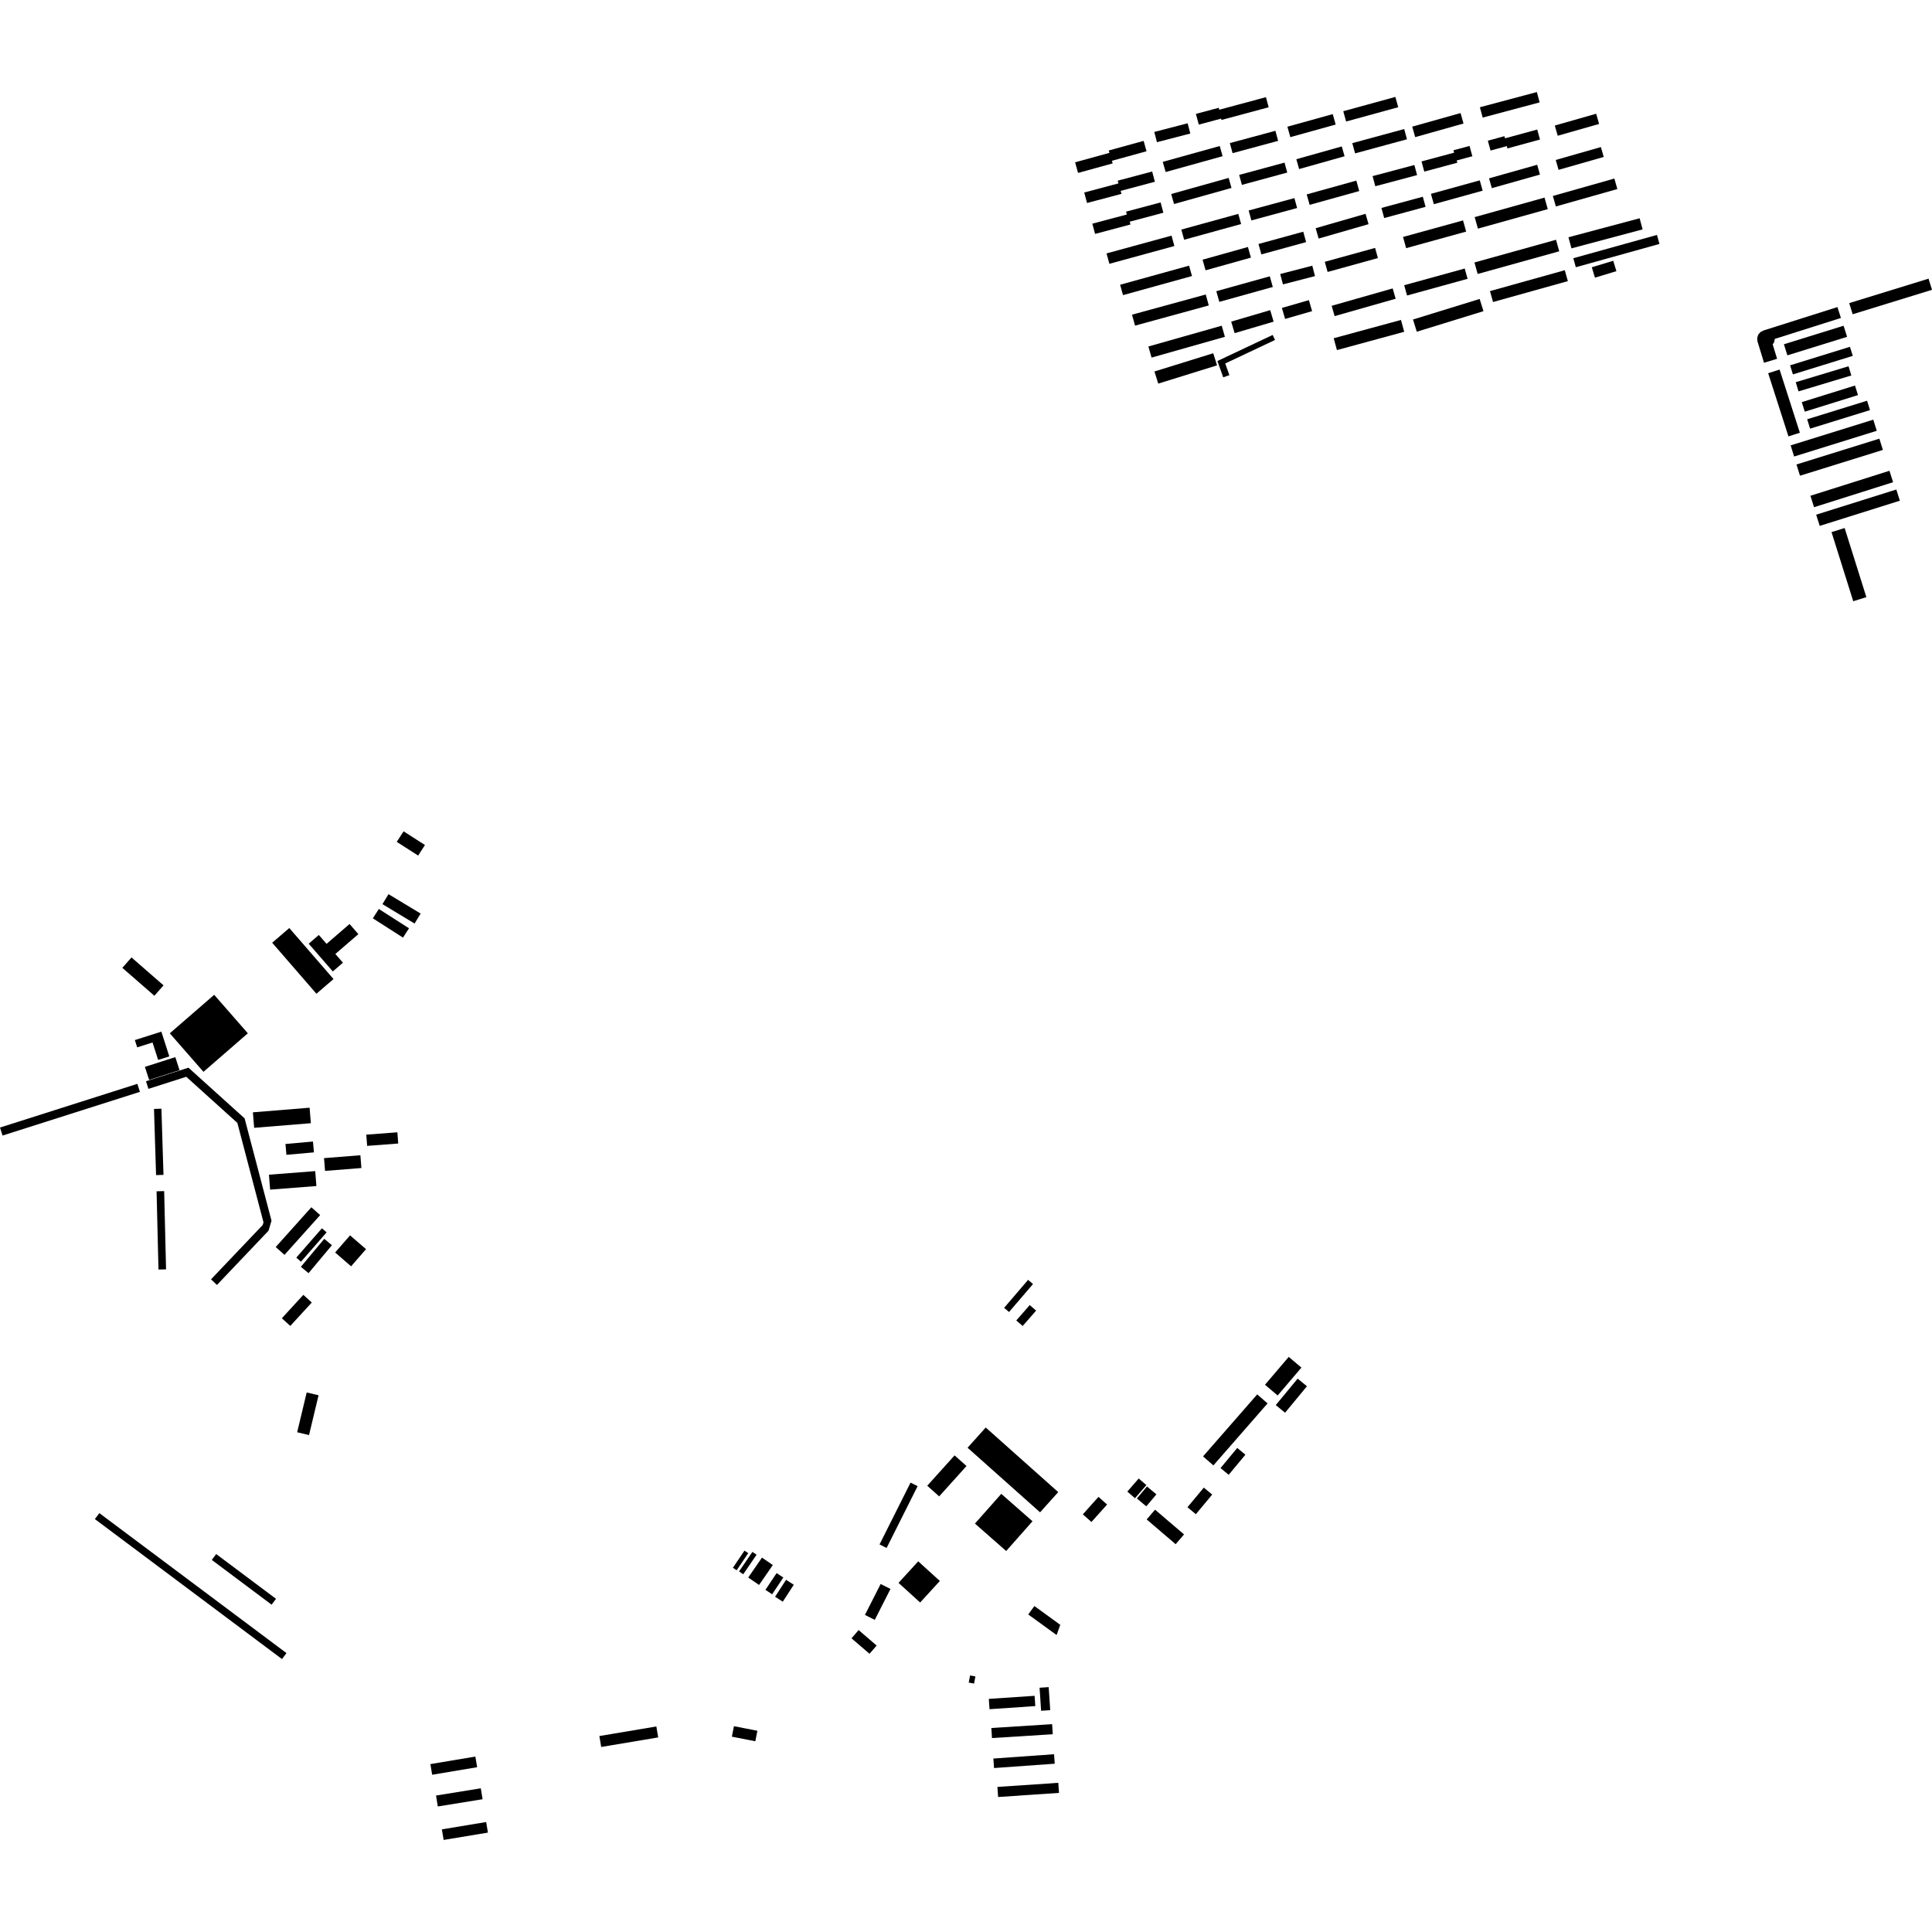<?xml version="1.0" encoding="utf-8" standalone="no"?>
<!DOCTYPE svg PUBLIC "-//W3C//DTD SVG 1.1//EN"
  "http://www.w3.org/Graphics/SVG/1.1/DTD/svg11.dtd">
<!-- Created with matplotlib (https://matplotlib.org/) -->
<svg height="288pt" version="1.1" viewBox="0 0 288 288" width="288pt" xmlns="http://www.w3.org/2000/svg" xmlns:xlink="http://www.w3.org/1999/xlink">
 <defs>
  <style type="text/css">
*{stroke-linecap:butt;stroke-linejoin:round;}
  </style>
 </defs>
 <g id="figure_1">
  <g id="patch_1">
   <path d="M 0 288 
L 288 288 
L 288 0 
L 0 0 
z
" style="fill:none;opacity:0;"/>
  </g>
  <g id="axes_1">
   <g id="PatchCollection_1">
    <path clip-path="url(#p7d63ea33b8)" d="M 261.979 50.872 
L 261.942 50.361 
L 262.104 49.875 
L 262.44 49.49 
L 262.899 49.26 
L 273.904 45.776 
L 274.422 47.399 
L 264.551 50.524 
L 264.559 50.578 
L 264.447 51.055 
L 264.25 51.329 
L 264.908 53.485 
L 262.959 54.077 
L 261.979 50.872 
"/>
    <path clip-path="url(#p7d63ea33b8)" d="M 231.484 29.212 
L 240.65 26.616 
L 241.097 28.181 
L 231.931 30.775 
L 231.484 29.212 
"/>
    <path clip-path="url(#p7d63ea33b8)" d="M 275.658 45.185 
L 287.484 41.541 
L 288 43.202 
L 276.175 46.846 
L 275.658 45.185 
"/>
    <path clip-path="url(#p7d63ea33b8)" d="M 273.022 79.32 
L 274.977 78.712 
L 278.216 89.016 
L 276.26 89.625 
L 273.022 79.32 
"/>
    <path clip-path="url(#p7d63ea33b8)" d="M 271.262 78.393 
L 270.734 76.724 
L 282.681 72.97 
L 283.209 74.638 
L 271.262 78.393 
"/>
    <path clip-path="url(#p7d63ea33b8)" d="M 268.587 59.944 
L 276.519 57.472 
L 276.967 58.896 
L 269.035 61.368 
L 268.587 59.944 
"/>
    <path clip-path="url(#p7d63ea33b8)" d="M 267.797 69.236 
L 280.154 65.394 
L 280.679 67.071 
L 268.323 70.913 
L 267.797 69.236 
"/>
    <path clip-path="url(#p7d63ea33b8)" d="M 267.687 56.974 
L 275.559 54.599 
L 275.976 55.969 
L 268.104 58.343 
L 267.687 56.974 
"/>
    <path clip-path="url(#p7d63ea33b8)" d="M 219.829 32.364 
L 230.24 29.458 
L 230.723 31.176 
L 220.312 34.082 
L 219.829 32.364 
"/>
    <path clip-path="url(#p7d63ea33b8)" d="M 270.418 75.607 
L 269.875 73.904 
L 281.658 70.178 
L 282.201 71.882 
L 270.418 75.607 
"/>
    <path clip-path="url(#p7d63ea33b8)" d="M 265.281 55.091 
L 268.303 64.507 
L 266.6 65.05 
L 263.579 55.633 
L 265.281 55.091 
"/>
    <path clip-path="url(#p7d63ea33b8)" d="M 266.928 66.392 
L 279.247 62.56 
L 279.767 64.219 
L 267.447 68.051 
L 266.928 66.392 
"/>
    <path clip-path="url(#p7d63ea33b8)" d="M 266.845 54.458 
L 275.769 51.698 
L 276.19 53.049 
L 267.268 55.81 
L 266.845 54.458 
"/>
    <path clip-path="url(#p7d63ea33b8)" d="M 269.392 62.499 
L 278.322 59.735 
L 278.759 61.134 
L 269.829 63.898 
L 269.392 62.499 
"/>
    <path clip-path="url(#p7d63ea33b8)" d="M 265.925 51.317 
L 274.822 48.557 
L 275.34 50.211 
L 266.442 52.971 
L 265.925 51.317 
"/>
    <path clip-path="url(#p7d63ea33b8)" d="M 173.333 24.127 
L 181.827 21.767 
L 182.252 23.284 
L 173.758 25.644 
L 173.333 24.127 
"/>
    <path clip-path="url(#p7d63ea33b8)" d="M 172.065 19.67 
L 177.038 18.376 
L 177.438 19.902 
L 172.466 21.197 
L 172.065 19.67 
"/>
    <path clip-path="url(#p7d63ea33b8)" d="M 172.091 55.376 
L 180.857 52.655 
L 181.422 54.463 
L 172.658 57.185 
L 172.091 55.376 
"/>
    <path clip-path="url(#p7d63ea33b8)" d="M 209.147 35.323 
L 218.094 32.857 
L 218.558 34.524 
L 209.611 36.992 
L 209.147 35.323 
"/>
    <path clip-path="url(#p7d63ea33b8)" d="M 165.379 22.786 
L 165.281 22.432 
L 170.48 21.001 
L 170.91 22.549 
L 165.753 23.968 
L 165.862 24.358 
L 160.704 25.779 
L 160.264 24.194 
L 165.379 22.786 
"/>
    <path clip-path="url(#p7d63ea33b8)" d="M 166.615 26.931 
L 171.749 25.567 
L 172.158 27.095 
L 167.053 28.452 
L 167.173 28.899 
L 162.043 30.261 
L 161.624 28.696 
L 166.724 27.341 
L 166.615 26.931 
"/>
    <path clip-path="url(#p7d63ea33b8)" d="M 164.947 37.778 
L 174.637 35.125 
L 175.064 36.673 
L 165.374 39.326 
L 164.947 37.778 
"/>
    <path clip-path="url(#p7d63ea33b8)" d="M 167.976 31.976 
L 167.861 31.547 
L 173.009 30.176 
L 173.421 31.71 
L 168.406 33.046 
L 168.518 33.463 
L 163.241 34.868 
L 162.833 33.346 
L 167.976 31.976 
"/>
    <path clip-path="url(#p7d63ea33b8)" d="M 35.383 167.39 
L 27.765 160.514 
L 22.127 162.316 
L 21.761 161.18 
L 28.093 159.158 
L 36.464 166.715 
L 40.473 181.966 
L 40.033 183.457 
L 32.341 191.545 
L 31.456 190.71 
L 39.148 182.623 
L 39.283 182.226 
L 35.383 167.39 
"/>
    <path clip-path="url(#p7d63ea33b8)" d="M 219.793 39.126 
L 231.952 35.744 
L 232.434 37.459 
L 220.274 40.841 
L 219.793 39.126 
"/>
    <path clip-path="url(#p7d63ea33b8)" d="M 191.91 18.888 
L 198.67 17.01 
L 199.106 18.566 
L 192.346 20.443 
L 191.91 18.888 
"/>
    <path clip-path="url(#p7d63ea33b8)" d="M 194.789 28.98 
L 202.186 26.923 
L 202.621 28.479 
L 195.225 30.535 
L 194.789 28.98 
"/>
    <path clip-path="url(#p7d63ea33b8)" d="M 197.483 39.027 
L 204.982 36.957 
L 205.404 38.469 
L 197.905 40.541 
L 197.483 39.027 
"/>
    <path clip-path="url(#p7d63ea33b8)" d="M 233.809 35.369 
L 244.415 32.536 
L 244.862 34.194 
L 234.255 37.025 
L 233.809 35.369 
"/>
    <path clip-path="url(#p7d63ea33b8)" d="M 204.611 26.253 
L 210.839 24.598 
L 211.242 26.104 
L 205.014 27.759 
L 204.611 26.253 
"/>
    <path clip-path="url(#p7d63ea33b8)" d="M 57.009 134.779 
L 57.915 133.291 
L 62.704 136.182 
L 61.799 137.67 
L 57.009 134.779 
"/>
    <path clip-path="url(#p7d63ea33b8)" d="M 237.287 39.841 
L 240.481 38.874 
L 240.954 40.423 
L 237.759 41.39 
L 237.287 39.841 
"/>
    <path clip-path="url(#p7d63ea33b8)" d="M 191.092 45.902 
L 195.116 44.74 
L 195.593 46.381 
L 191.571 47.543 
L 191.092 45.902 
"/>
    <path clip-path="url(#p7d63ea33b8)" d="M 0 168.081 
L 20.474 161.567 
L 20.857 162.76 
L 0.383 169.275 
L 0 168.081 
"/>
    <path clip-path="url(#p7d63ea33b8)" d="M 176.099 34.223 
L 184.59 31.884 
L 185.011 33.396 
L 176.52 35.736 
L 176.099 34.223 
"/>
    <path clip-path="url(#p7d63ea33b8)" d="M 59.145 125.497 
L 60.16 123.924 
L 63.348 125.965 
L 62.333 127.538 
L 59.145 125.497 
"/>
    <path clip-path="url(#p7d63ea33b8)" d="M 37.697 165.812 
L 46.15 165.125 
L 46.339 167.434 
L 37.887 168.121 
L 37.697 165.812 
"/>
    <path clip-path="url(#p7d63ea33b8)" d="M 231.911 23.845 
L 238.641 21.923 
L 239.065 23.397 
L 232.334 25.319 
L 231.911 23.845 
"/>
    <path clip-path="url(#p7d63ea33b8)" d="M 183.533 47.944 
L 189.347 46.232 
L 189.856 47.948 
L 184.044 49.662 
L 183.533 47.944 
"/>
    <path clip-path="url(#p7d63ea33b8)" d="M 210.632 47.63 
L 220.571 44.564 
L 221.137 46.384 
L 211.198 49.45 
L 210.632 47.63 
"/>
    <path clip-path="url(#p7d63ea33b8)" d="M 193.242 23.735 
L 200.017 21.829 
L 200.432 23.293 
L 193.658 25.2 
L 193.242 23.735 
"/>
    <path clip-path="url(#p7d63ea33b8)" d="M 190.841 40.845 
L 195.619 39.608 
L 196.024 41.158 
L 191.246 42.394 
L 190.841 40.845 
"/>
    <path clip-path="url(#p7d63ea33b8)" d="M 198.508 45.586 
L 207.606 42.994 
L 208.047 44.532 
L 198.95 47.124 
L 198.508 45.586 
"/>
    <path clip-path="url(#p7d63ea33b8)" d="M 222.108 43.395 
L 233.261 40.281 
L 233.718 41.907 
L 222.565 45.021 
L 222.108 43.395 
"/>
    <path clip-path="url(#p7d63ea33b8)" d="M 24.754 189.22 
L 23.623 189.247 
L 23.34 177.584 
L 24.471 177.556 
L 24.754 189.22 
"/>
    <path clip-path="url(#p7d63ea33b8)" d="M 183.331 21.33 
L 190.121 19.498 
L 190.529 20.998 
L 183.74 22.83 
L 183.331 21.33 
"/>
    <path clip-path="url(#p7d63ea33b8)" d="M 196.122 34.018 
L 203.561 31.873 
L 204.009 33.417 
L 196.57 35.561 
L 196.122 34.018 
"/>
    <path clip-path="url(#p7d63ea33b8)" d="M 201.585 21.338 
L 209.321 19.236 
L 209.738 20.761 
L 202.002 22.863 
L 201.585 21.338 
"/>
    <path clip-path="url(#p7d63ea33b8)" d="M 181.315 43.409 
L 189.287 41.188 
L 189.733 42.779 
L 181.761 44.998 
L 181.315 43.409 
"/>
    <path clip-path="url(#p7d63ea33b8)" d="M 198.812 50.421 
L 208.84 47.694 
L 209.324 49.459 
L 199.295 52.186 
L 198.812 50.421 
"/>
    <path clip-path="url(#p7d63ea33b8)" d="M 184.721 26.075 
L 191.482 24.241 
L 191.887 25.724 
L 185.128 27.558 
L 184.721 26.075 
"/>
    <path clip-path="url(#p7d63ea33b8)" d="M 18.236 144.276 
L 19.6 142.723 
L 24.378 146.884 
L 23.015 148.437 
L 18.236 144.276 
"/>
    <path clip-path="url(#p7d63ea33b8)" d="M 43.124 138.341 
L 49.718 145.945 
L 47.169 148.137 
L 40.575 140.532 
L 43.124 138.341 
"/>
    <path clip-path="url(#p7d63ea33b8)" d="M 25.31 154.034 
L 31.928 148.295 
L 36.947 154.034 
L 30.328 159.774 
L 25.31 154.034 
"/>
    <path clip-path="url(#p7d63ea33b8)" d="M 209.321 42.517 
L 218.345 40.029 
L 218.771 41.563 
L 209.748 44.051 
L 209.321 42.517 
"/>
    <path clip-path="url(#p7d63ea33b8)" d="M 210.519 18.879 
L 217.722 16.853 
L 218.165 18.413 
L 210.962 20.44 
L 210.519 18.879 
"/>
    <path clip-path="url(#p7d63ea33b8)" d="M 213.309 28.897 
L 220.586 26.885 
L 221.016 28.426 
L 213.738 30.438 
L 213.309 28.897 
"/>
    <path clip-path="url(#p7d63ea33b8)" d="M 220.606 15.99 
L 229.097 13.723 
L 229.511 15.261 
L 221.02 17.528 
L 220.606 15.99 
"/>
    <path clip-path="url(#p7d63ea33b8)" d="M 168.748 46.909 
L 179.739 43.9 
L 180.189 45.532 
L 169.199 48.541 
L 168.748 46.909 
"/>
    <path clip-path="url(#p7d63ea33b8)" d="M 174.589 28.92 
L 183.154 26.521 
L 183.576 28.016 
L 175.011 30.414 
L 174.589 28.92 
"/>
    <path clip-path="url(#p7d63ea33b8)" d="M 40.092 175.111 
L 46.99 174.576 
L 47.164 176.801 
L 40.265 177.336 
L 40.092 175.111 
"/>
    <path clip-path="url(#p7d63ea33b8)" d="M 186.136 31.378 
L 192.955 29.53 
L 193.359 31.01 
L 186.54 32.858 
L 186.136 31.378 
"/>
    <path clip-path="url(#p7d63ea33b8)" d="M 171.189 51.651 
L 182.121 48.552 
L 182.594 50.208 
L 171.663 53.306 
L 171.189 51.651 
"/>
    <path clip-path="url(#p7d63ea33b8)" d="M 166.974 42.447 
L 177.255 39.601 
L 177.686 41.149 
L 167.405 43.995 
L 166.974 42.447 
"/>
    <path clip-path="url(#p7d63ea33b8)" d="M 54.6 169.142 
L 59.234 168.791 
L 59.362 170.463 
L 54.728 170.815 
L 54.6 169.142 
"/>
    <path clip-path="url(#p7d63ea33b8)" d="M 179.266 38.712 
L 186.026 36.819 
L 186.473 38.404 
L 179.713 40.296 
L 179.266 38.712 
"/>
    <path clip-path="url(#p7d63ea33b8)" d="M 42.552 170.533 
L 46.653 170.167 
L 46.797 171.783 
L 42.697 172.148 
L 42.552 170.533 
"/>
    <path clip-path="url(#p7d63ea33b8)" d="M 221.97 26.586 
L 229.144 24.561 
L 229.56 26.022 
L 222.385 28.048 
L 221.97 26.586 
"/>
    <path clip-path="url(#p7d63ea33b8)" d="M 200.239 16.579 
L 208.005 14.448 
L 208.429 15.984 
L 200.664 18.114 
L 200.239 16.579 
"/>
    <path clip-path="url(#p7d63ea33b8)" d="M 205.928 30.997 
L 212.097 29.327 
L 212.506 30.833 
L 206.338 32.502 
L 205.928 30.997 
"/>
    <path clip-path="url(#p7d63ea33b8)" d="M 55.578 136.891 
L 56.475 135.501 
L 60.97 138.38 
L 60.073 139.768 
L 55.578 136.891 
"/>
    <path clip-path="url(#p7d63ea33b8)" d="M 187.601 36.372 
L 194.272 34.54 
L 194.702 36.09 
L 188.031 37.922 
L 187.601 36.372 
"/>
    <path clip-path="url(#p7d63ea33b8)" d="M 231.77 18.714 
L 237.938 16.956 
L 238.375 18.477 
L 232.207 20.236 
L 231.77 18.714 
"/>
    <path clip-path="url(#p7d63ea33b8)" d="M 48.302 172.64 
L 53.721 172.212 
L 53.872 174.116 
L 48.454 174.543 
L 48.302 172.64 
"/>
    <path clip-path="url(#p7d63ea33b8)" d="M 234.529 38.493 
L 246.999 35.022 
L 247.375 36.363 
L 234.906 39.835 
L 234.529 38.493 
"/>
    <path clip-path="url(#p7d63ea33b8)" d="M 23.265 175.17 
L 22.957 165.307 
L 24.064 165.271 
L 24.371 175.136 
L 23.265 175.17 
"/>
    <path clip-path="url(#p7d63ea33b8)" d="M 182.644 54.182 
L 183.264 55.923 
L 182.343 56.248 
L 181.477 53.818 
L 189.712 49.931 
L 190.067 50.677 
L 182.644 54.182 
"/>
    <path clip-path="url(#p7d63ea33b8)" d="M 217.15 23.919 
L 217.24 24.255 
L 212.316 25.581 
L 211.904 24.065 
L 216.763 22.757 
L 216.665 22.399 
L 219.063 21.754 
L 219.481 23.291 
L 217.15 23.919 
"/>
    <path clip-path="url(#p7d63ea33b8)" d="M 48.679 140.699 
L 52.109 137.74 
L 53.421 139.249 
L 49.991 142.208 
L 51.121 143.508 
L 49.611 144.811 
L 46.017 140.676 
L 47.527 139.374 
L 48.679 140.699 
"/>
    <path clip-path="url(#p7d63ea33b8)" d="M 182.024 17.685 
L 178.704 18.577 
L 178.271 16.981 
L 181.674 16.066 
L 181.753 16.357 
L 188.711 14.485 
L 189.119 15.991 
L 182.078 17.884 
L 182.024 17.685 
"/>
    <path clip-path="url(#p7d63ea33b8)" d="M 224.616 21.781 
L 222.195 22.443 
L 221.79 20.974 
L 224.262 20.299 
L 224.35 20.622 
L 229.152 19.309 
L 229.563 20.8 
L 224.711 22.125 
L 224.616 21.781 
"/>
    <path clip-path="url(#p7d63ea33b8)" d="M 145.333 227.118 
L 149.258 222.684 
L 153.915 226.773 
L 149.989 231.208 
L 145.333 227.118 
"/>
    <path clip-path="url(#p7d63ea33b8)" d="M 42.016 196.51 
L 45.219 193.021 
L 46.476 194.165 
L 43.273 197.654 
L 42.016 196.51 
"/>
    <path clip-path="url(#p7d63ea33b8)" d="M 147.873 259.09 
L 147.778 257.591 
L 156.838 257.019 
L 156.934 258.52 
L 147.873 259.09 
"/>
    <path clip-path="url(#p7d63ea33b8)" d="M 147.505 254.786 
L 147.401 253.252 
L 154.226 252.792 
L 154.331 254.324 
L 147.505 254.786 
"/>
    <path clip-path="url(#p7d63ea33b8)" d="M 144.234 215.811 
L 146.942 212.796 
L 157.749 222.425 
L 155.041 225.439 
L 144.234 215.811 
"/>
    <path clip-path="url(#p7d63ea33b8)" d="M 138.224 221.476 
L 142.298 216.952 
L 144.074 218.538 
L 140 223.063 
L 138.224 221.476 
"/>
    <path clip-path="url(#p7d63ea33b8)" d="M 148.786 267.878 
L 148.684 266.376 
L 157.759 265.762 
L 157.862 267.262 
L 148.786 267.878 
"/>
    <path clip-path="url(#p7d63ea33b8)" d="M 148.181 263.559 
L 148.08 262.144 
L 157.125 261.5 
L 157.228 262.913 
L 148.181 263.559 
"/>
    <path clip-path="url(#p7d63ea33b8)" d="M 21.6 159.036 
L 26.134 157.585 
L 26.761 159.531 
L 22.227 160.98 
L 21.6 159.036 
"/>
    <path clip-path="url(#p7d63ea33b8)" d="M 161.416 225.739 
L 163.749 223.136 
L 165.031 224.278 
L 162.699 226.88 
L 161.416 225.739 
"/>
    <path clip-path="url(#p7d63ea33b8)" d="M 154.967 251.587 
L 156.324 251.496 
L 156.556 254.932 
L 155.198 255.022 
L 154.967 251.587 
"/>
    <path clip-path="url(#p7d63ea33b8)" d="M 132.164 230.754 
L 131.111 230.23 
L 135.734 221.015 
L 136.788 221.538 
L 132.164 230.754 
"/>
    <path clip-path="url(#p7d63ea33b8)" d="M 126.931 244.219 
L 127.993 242.991 
L 130.679 245.299 
L 129.617 246.526 
L 126.931 244.219 
"/>
    <path clip-path="url(#p7d63ea33b8)" d="M 177.012 224.685 
L 179.447 221.758 
L 180.701 222.791 
L 178.266 225.72 
L 177.012 224.685 
"/>
    <path clip-path="url(#p7d63ea33b8)" d="M 128.934 240.733 
L 131.276 236.124 
L 132.743 236.863 
L 130.4 241.471 
L 128.934 240.733 
"/>
    <path clip-path="url(#p7d63ea33b8)" d="M 109.099 258.883 
L 109.407 257.321 
L 112.903 258.005 
L 112.595 259.567 
L 109.099 258.883 
"/>
    <path clip-path="url(#p7d63ea33b8)" d="M 170.932 226.499 
L 172.184 225.046 
L 176.503 228.735 
L 175.251 230.19 
L 170.932 226.499 
"/>
    <path clip-path="url(#p7d63ea33b8)" d="M 190.176 209.457 
L 193.438 205.51 
L 194.824 206.646 
L 191.563 210.592 
L 190.176 209.457 
"/>
    <path clip-path="url(#p7d63ea33b8)" d="M 153.277 240.663 
L 154.195 239.411 
L 158.051 242.21 
L 157.507 243.734 
L 153.277 240.663 
"/>
    <path clip-path="url(#p7d63ea33b8)" d="M 45.995 189.788 
L 44.852 188.841 
L 48.335 184.673 
L 49.478 185.621 
L 45.995 189.788 
"/>
    <path clip-path="url(#p7d63ea33b8)" d="M 181.941 218.844 
L 184.435 215.843 
L 185.65 216.846 
L 183.157 219.846 
L 181.941 218.844 
"/>
    <path clip-path="url(#p7d63ea33b8)" d="M 133.941 235.955 
L 136.879 232.746 
L 140.101 235.672 
L 137.163 238.881 
L 133.941 235.955 
"/>
    <path clip-path="url(#p7d63ea33b8)" d="M 49.955 186.71 
L 52.183 184.153 
L 54.565 186.211 
L 52.336 188.768 
L 49.955 186.71 
"/>
    <path clip-path="url(#p7d63ea33b8)" d="M 41.098 185.895 
L 46.412 179.965 
L 47.725 181.132 
L 42.41 187.06 
L 41.098 185.895 
"/>
    <path clip-path="url(#p7d63ea33b8)" d="M 44.865 188.081 
L 44.166 187.475 
L 47.989 183.099 
L 48.688 183.706 
L 44.865 188.081 
"/>
    <path clip-path="url(#p7d63ea33b8)" d="M 188.569 206.424 
L 192.11 202.27 
L 194 203.867 
L 190.458 208.022 
L 188.569 206.424 
"/>
    <path clip-path="url(#p7d63ea33b8)" d="M 14.141 226.446 
L 14.811 225.559 
L 42.705 246.424 
L 42.035 247.313 
L 14.141 226.446 
"/>
    <path clip-path="url(#p7d63ea33b8)" d="M 180.881 218.443 
L 179.335 217.102 
L 187.408 207.862 
L 188.955 209.202 
L 180.881 218.443 
"/>
    <path clip-path="url(#p7d63ea33b8)" d="M 20.102 155.043 
L 24.054 153.785 
L 25.238 157.475 
L 23.573 158.004 
L 22.738 155.401 
L 20.451 156.129 
L 20.102 155.043 
"/>
    <path clip-path="url(#p7d63ea33b8)" d="M 168.048 222.348 
L 169.745 220.397 
L 170.89 221.385 
L 169.193 223.336 
L 168.048 222.348 
"/>
    <path clip-path="url(#p7d63ea33b8)" d="M 114.102 236.996 
L 115.769 234.499 
L 116.768 235.16 
L 115.102 237.657 
L 114.102 236.996 
"/>
    <path clip-path="url(#p7d63ea33b8)" d="M 149.684 194.956 
L 153.256 190.786 
L 153.988 191.41 
L 150.417 195.578 
L 149.684 194.956 
"/>
    <path clip-path="url(#p7d63ea33b8)" d="M 110.171 234.249 
L 112.162 231.338 
L 112.783 231.759 
L 110.793 234.67 
L 110.171 234.249 
"/>
    <path clip-path="url(#p7d63ea33b8)" d="M 64.998 267.659 
L 71.673 266.579 
L 71.939 268.207 
L 65.263 269.287 
L 64.998 267.659 
"/>
    <path clip-path="url(#p7d63ea33b8)" d="M 115.542 238.024 
L 117.179 235.498 
L 118.326 236.235 
L 116.69 238.762 
L 115.542 238.024 
"/>
    <path clip-path="url(#p7d63ea33b8)" d="M 151.495 196.838 
L 153.502 194.547 
L 154.452 195.371 
L 152.445 197.662 
L 151.495 196.838 
"/>
    <path clip-path="url(#p7d63ea33b8)" d="M 65.871 272.701 
L 72.472 271.606 
L 72.735 273.183 
L 66.133 274.277 
L 65.871 272.701 
"/>
    <path clip-path="url(#p7d63ea33b8)" d="M 169.472 223.375 
L 170.977 221.588 
L 172.382 222.76 
L 170.877 224.549 
L 169.472 223.375 
"/>
    <path clip-path="url(#p7d63ea33b8)" d="M 89.346 258.788 
L 97.841 257.363 
L 98.118 258.994 
L 89.622 260.419 
L 89.346 258.788 
"/>
    <path clip-path="url(#p7d63ea33b8)" d="M 144.407 250.818 
L 144.611 249.756 
L 145.403 249.907 
L 145.199 250.969 
L 144.407 250.818 
"/>
    <path clip-path="url(#p7d63ea33b8)" d="M 64.156 262.972 
L 70.86 261.847 
L 71.129 263.435 
L 64.424 264.559 
L 64.156 262.972 
"/>
    <path clip-path="url(#p7d63ea33b8)" d="M 44.297 213.504 
L 45.718 207.571 
L 47.488 207.992 
L 46.067 213.925 
L 44.297 213.504 
"/>
    <path clip-path="url(#p7d63ea33b8)" d="M 31.57 232.533 
L 32.228 231.661 
L 41.145 238.332 
L 40.487 239.205 
L 31.57 232.533 
"/>
    <path clip-path="url(#p7d63ea33b8)" d="M 109.252 233.706 
L 110.977 231.15 
L 111.538 231.526 
L 109.813 234.081 
L 109.252 233.706 
"/>
    <path clip-path="url(#p7d63ea33b8)" d="M 111.536 235.161 
L 113.586 232.19 
L 115.204 233.297 
L 113.154 236.267 
L 111.536 235.161 
"/>
   </g>
  </g>
 </g>
 <defs>
  <clipPath id="p7d63ea33b8">
   <rect height="260.553" width="288" x="0" y="13.723"/>
  </clipPath>
 </defs>
</svg>

